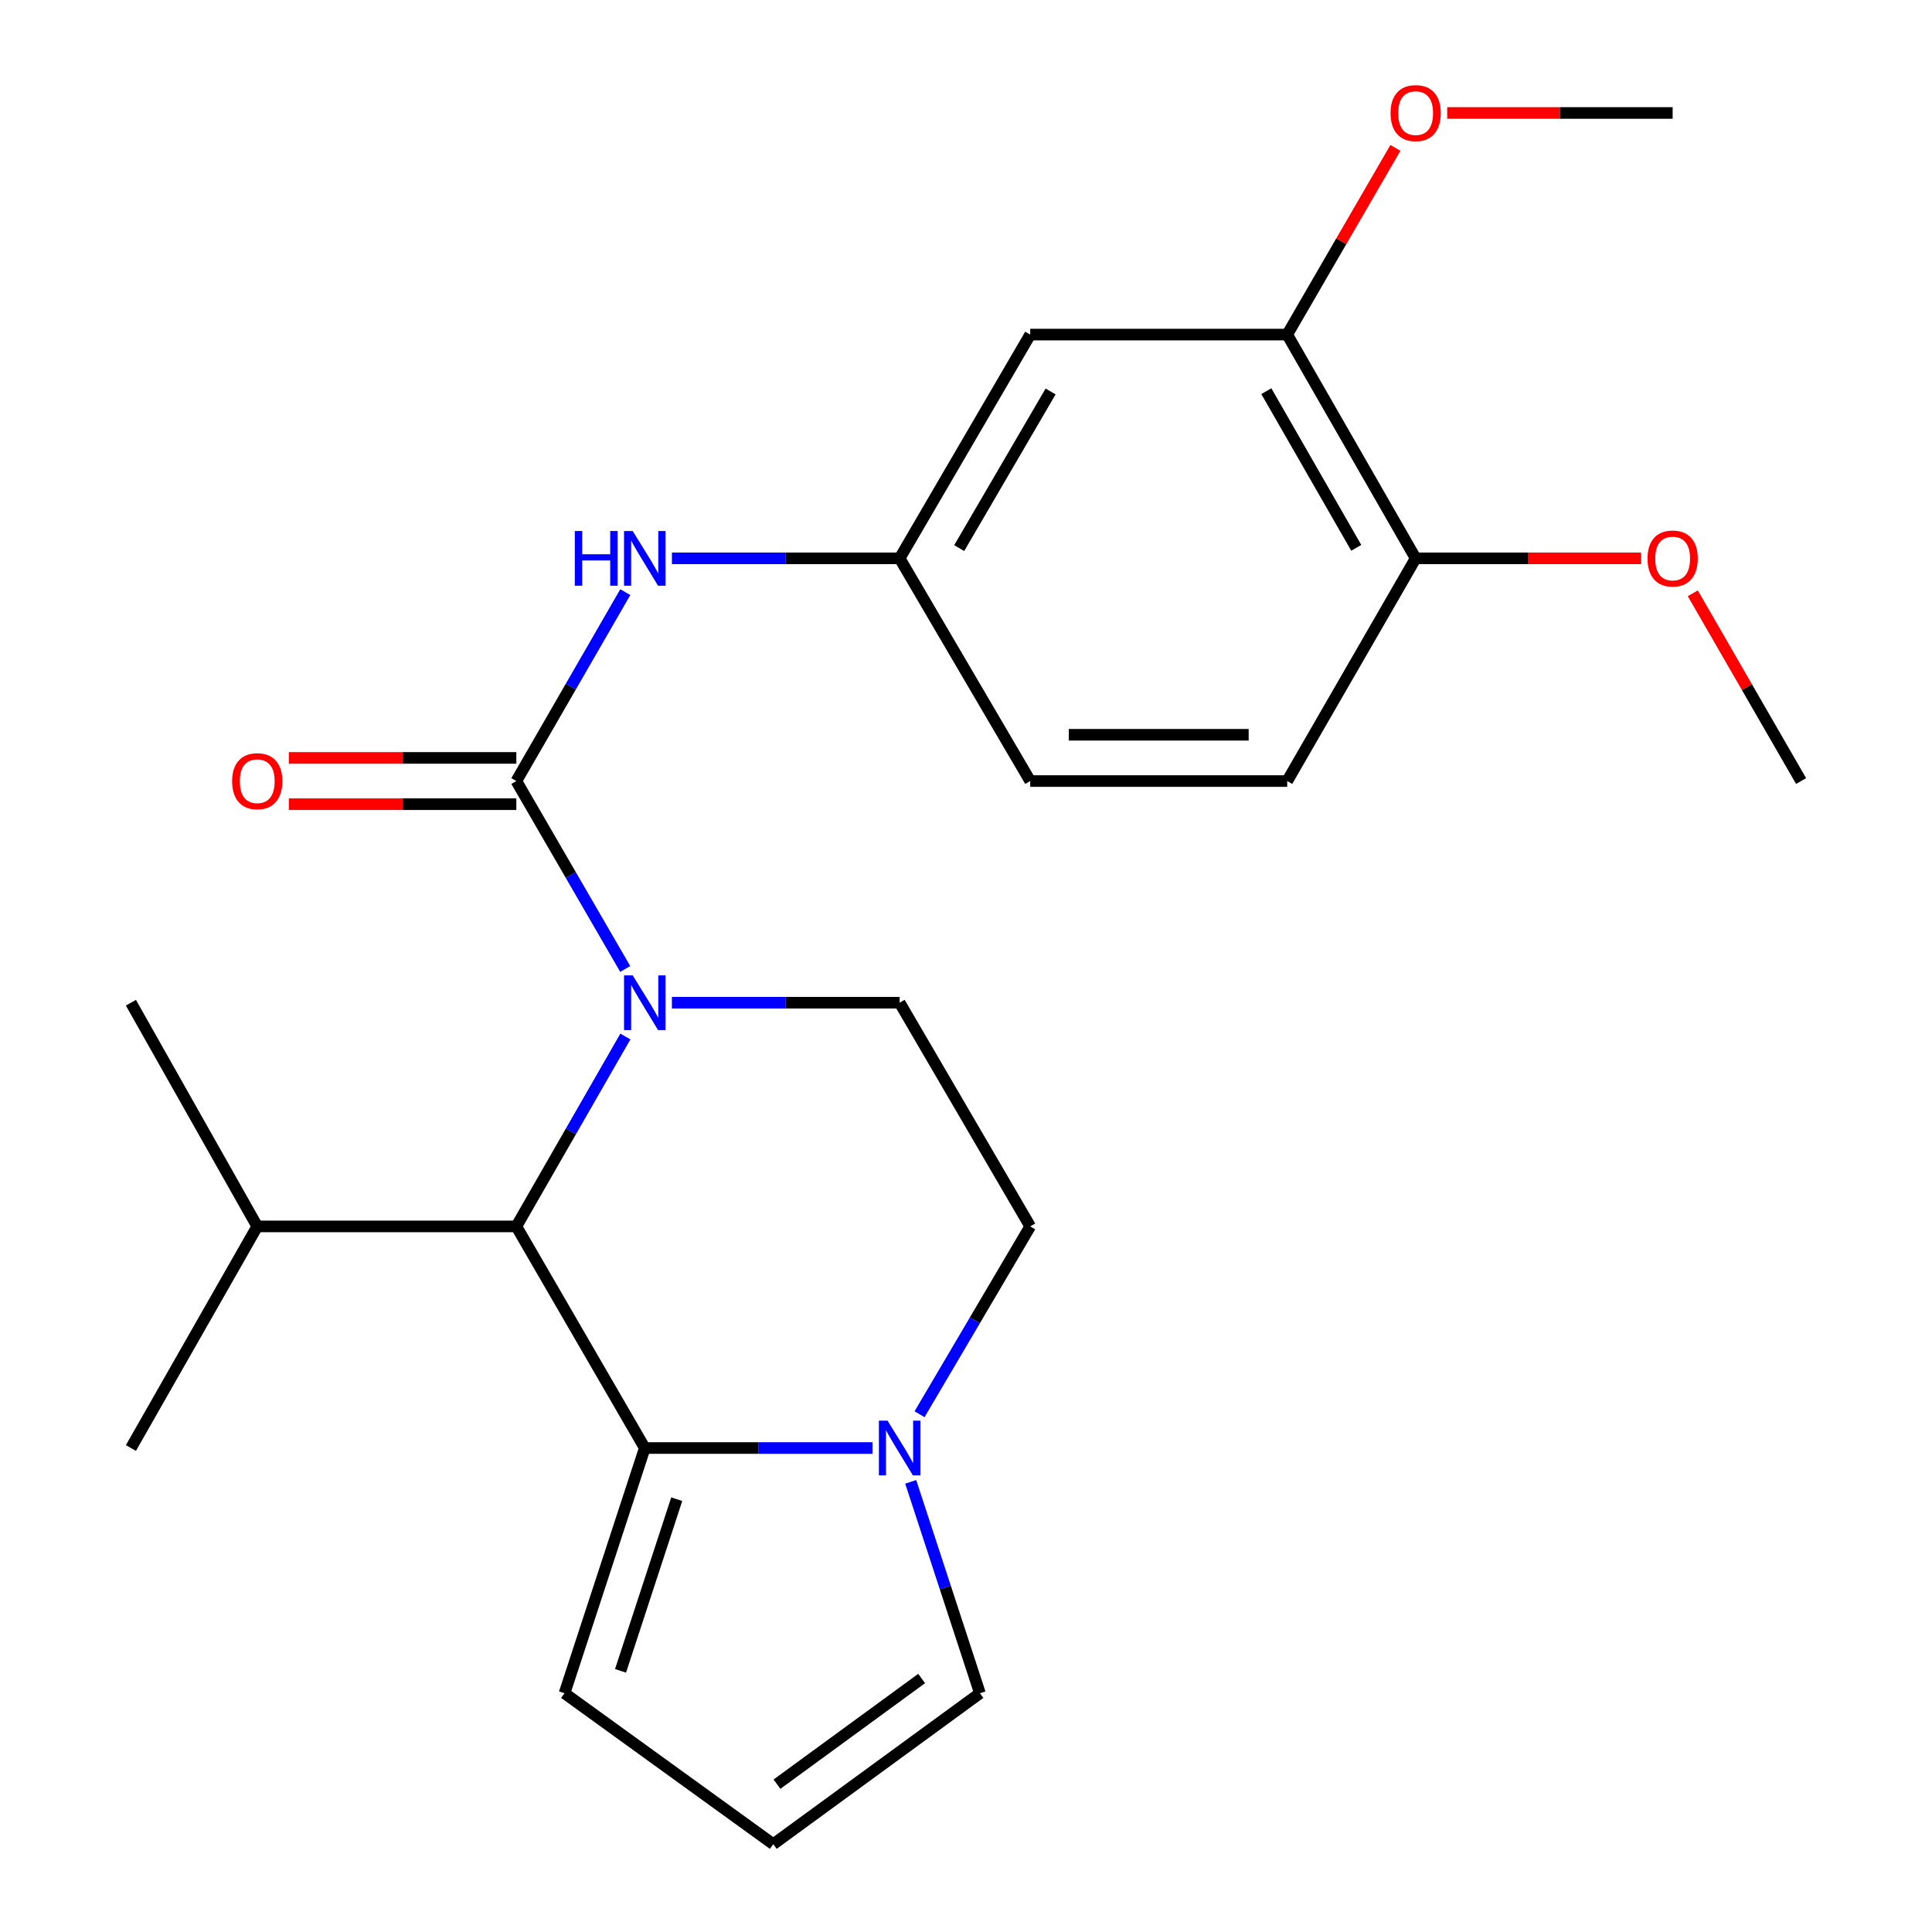 <?xml version='1.0' encoding='iso-8859-1'?>
<svg version='1.1' baseProfile='full'
              xmlns='http://www.w3.org/2000/svg'
                      xmlns:rdkit='http://www.rdkit.org/xml'
                      xmlns:xlink='http://www.w3.org/1999/xlink'
                  xml:space='preserve'
width='1000px' height='1000px' viewBox='0 0 1000 1000'>
<!-- END OF HEADER -->
<rect style='opacity:1.0;fill:#FFFFFF;stroke:none' width='1000' height='1000' x='0' y='0'> </rect>
<path class='bond-0' d='M 323.615,501.528 L 295.437,452.899' style='fill:none;fill-rule:evenodd;stroke:#0000FF;stroke-width:6px;stroke-linecap:butt;stroke-linejoin:miter;stroke-opacity:1' />
<path class='bond-0' d='M 295.437,452.899 L 267.258,404.269' style='fill:none;fill-rule:evenodd;stroke:#000000;stroke-width:6px;stroke-linecap:butt;stroke-linejoin:miter;stroke-opacity:1' />
<path class='bond-2' d='M 323.694,536.501 L 295.476,585.645' style='fill:none;fill-rule:evenodd;stroke:#0000FF;stroke-width:6px;stroke-linecap:butt;stroke-linejoin:miter;stroke-opacity:1' />
<path class='bond-2' d='M 295.476,585.645 L 267.258,634.788' style='fill:none;fill-rule:evenodd;stroke:#000000;stroke-width:6px;stroke-linecap:butt;stroke-linejoin:miter;stroke-opacity:1' />
<path class='bond-5' d='M 347.779,519.003 L 406.716,519.003' style='fill:none;fill-rule:evenodd;stroke:#0000FF;stroke-width:6px;stroke-linecap:butt;stroke-linejoin:miter;stroke-opacity:1' />
<path class='bond-5' d='M 406.716,519.003 L 465.654,519.003' style='fill:none;fill-rule:evenodd;stroke:#000000;stroke-width:6px;stroke-linecap:butt;stroke-linejoin:miter;stroke-opacity:1' />
<path class='bond-4' d='M 267.258,404.269 L 295.457,355.379' style='fill:none;fill-rule:evenodd;stroke:#000000;stroke-width:6px;stroke-linecap:butt;stroke-linejoin:miter;stroke-opacity:1' />
<path class='bond-4' d='M 295.457,355.379 L 323.655,306.489' style='fill:none;fill-rule:evenodd;stroke:#0000FF;stroke-width:6px;stroke-linecap:butt;stroke-linejoin:miter;stroke-opacity:1' />
<path class='bond-9' d='M 267.258,392.293 L 208.38,392.293' style='fill:none;fill-rule:evenodd;stroke:#000000;stroke-width:6px;stroke-linecap:butt;stroke-linejoin:miter;stroke-opacity:1' />
<path class='bond-9' d='M 208.38,392.293 L 149.502,392.293' style='fill:none;fill-rule:evenodd;stroke:#FF0000;stroke-width:6px;stroke-linecap:butt;stroke-linejoin:miter;stroke-opacity:1' />
<path class='bond-9' d='M 267.258,416.246 L 208.38,416.246' style='fill:none;fill-rule:evenodd;stroke:#000000;stroke-width:6px;stroke-linecap:butt;stroke-linejoin:miter;stroke-opacity:1' />
<path class='bond-9' d='M 208.38,416.246 L 149.502,416.246' style='fill:none;fill-rule:evenodd;stroke:#FF0000;stroke-width:6px;stroke-linecap:butt;stroke-linejoin:miter;stroke-opacity:1' />
<path class='bond-1' d='M 333.741,749.496 L 267.258,634.788' style='fill:none;fill-rule:evenodd;stroke:#000000;stroke-width:6px;stroke-linecap:butt;stroke-linejoin:miter;stroke-opacity:1' />
<path class='bond-8' d='M 333.741,749.496 L 292.196,876.419' style='fill:none;fill-rule:evenodd;stroke:#000000;stroke-width:6px;stroke-linecap:butt;stroke-linejoin:miter;stroke-opacity:1' />
<path class='bond-8' d='M 350.273,775.986 L 321.192,864.832' style='fill:none;fill-rule:evenodd;stroke:#000000;stroke-width:6px;stroke-linecap:butt;stroke-linejoin:miter;stroke-opacity:1' />
<path class='bond-24' d='M 333.741,749.496 L 392.679,749.496' style='fill:none;fill-rule:evenodd;stroke:#000000;stroke-width:6px;stroke-linecap:butt;stroke-linejoin:miter;stroke-opacity:1' />
<path class='bond-24' d='M 392.679,749.496 L 451.616,749.496' style='fill:none;fill-rule:evenodd;stroke:#0000FF;stroke-width:6px;stroke-linecap:butt;stroke-linejoin:miter;stroke-opacity:1' />
<path class='bond-15' d='M 267.258,634.788 L 133.149,634.788' style='fill:none;fill-rule:evenodd;stroke:#000000;stroke-width:6px;stroke-linecap:butt;stroke-linejoin:miter;stroke-opacity:1' />
<path class='bond-3' d='M 475.959,732.007 L 504.6,683.398' style='fill:none;fill-rule:evenodd;stroke:#0000FF;stroke-width:6px;stroke-linecap:butt;stroke-linejoin:miter;stroke-opacity:1' />
<path class='bond-3' d='M 504.6,683.398 L 533.241,634.788' style='fill:none;fill-rule:evenodd;stroke:#000000;stroke-width:6px;stroke-linecap:butt;stroke-linejoin:miter;stroke-opacity:1' />
<path class='bond-10' d='M 471.384,766.995 L 489.298,821.707' style='fill:none;fill-rule:evenodd;stroke:#0000FF;stroke-width:6px;stroke-linecap:butt;stroke-linejoin:miter;stroke-opacity:1' />
<path class='bond-10' d='M 489.298,821.707 L 507.212,876.419' style='fill:none;fill-rule:evenodd;stroke:#000000;stroke-width:6px;stroke-linecap:butt;stroke-linejoin:miter;stroke-opacity:1' />
<path class='bond-11' d='M 347.779,289.003 L 406.716,289.003' style='fill:none;fill-rule:evenodd;stroke:#0000FF;stroke-width:6px;stroke-linecap:butt;stroke-linejoin:miter;stroke-opacity:1' />
<path class='bond-11' d='M 406.716,289.003 L 465.654,289.003' style='fill:none;fill-rule:evenodd;stroke:#000000;stroke-width:6px;stroke-linecap:butt;stroke-linejoin:miter;stroke-opacity:1' />
<path class='bond-12' d='M 465.654,519.003 L 533.241,634.788' style='fill:none;fill-rule:evenodd;stroke:#000000;stroke-width:6px;stroke-linecap:butt;stroke-linejoin:miter;stroke-opacity:1' />
<path class='bond-6' d='M 533.241,173.178 L 465.654,289.003' style='fill:none;fill-rule:evenodd;stroke:#000000;stroke-width:6px;stroke-linecap:butt;stroke-linejoin:miter;stroke-opacity:1' />
<path class='bond-6' d='M 543.791,202.623 L 496.481,283.701' style='fill:none;fill-rule:evenodd;stroke:#000000;stroke-width:6px;stroke-linecap:butt;stroke-linejoin:miter;stroke-opacity:1' />
<path class='bond-7' d='M 533.241,173.178 L 666.259,173.178' style='fill:none;fill-rule:evenodd;stroke:#000000;stroke-width:6px;stroke-linecap:butt;stroke-linejoin:miter;stroke-opacity:1' />
<path class='bond-18' d='M 666.259,173.178 L 694.263,124.861' style='fill:none;fill-rule:evenodd;stroke:#000000;stroke-width:6px;stroke-linecap:butt;stroke-linejoin:miter;stroke-opacity:1' />
<path class='bond-18' d='M 694.263,124.861 L 722.266,76.545' style='fill:none;fill-rule:evenodd;stroke:#FF0000;stroke-width:6px;stroke-linecap:butt;stroke-linejoin:miter;stroke-opacity:1' />
<path class='bond-26' d='M 666.259,173.178 L 732.742,289.003' style='fill:none;fill-rule:evenodd;stroke:#000000;stroke-width:6px;stroke-linecap:butt;stroke-linejoin:miter;stroke-opacity:1' />
<path class='bond-26' d='M 655.458,202.475 L 701.995,283.553' style='fill:none;fill-rule:evenodd;stroke:#000000;stroke-width:6px;stroke-linecap:butt;stroke-linejoin:miter;stroke-opacity:1' />
<path class='bond-13' d='M 292.196,876.419 L 400.25,954.545' style='fill:none;fill-rule:evenodd;stroke:#000000;stroke-width:6px;stroke-linecap:butt;stroke-linejoin:miter;stroke-opacity:1' />
<path class='bond-25' d='M 507.212,876.419 L 400.25,954.545' style='fill:none;fill-rule:evenodd;stroke:#000000;stroke-width:6px;stroke-linecap:butt;stroke-linejoin:miter;stroke-opacity:1' />
<path class='bond-25' d='M 477.04,868.796 L 402.166,923.484' style='fill:none;fill-rule:evenodd;stroke:#000000;stroke-width:6px;stroke-linecap:butt;stroke-linejoin:miter;stroke-opacity:1' />
<path class='bond-17' d='M 465.654,289.003 L 533.241,404.269' style='fill:none;fill-rule:evenodd;stroke:#000000;stroke-width:6px;stroke-linecap:butt;stroke-linejoin:miter;stroke-opacity:1' />
<path class='bond-14' d='M 732.742,289.003 L 666.259,404.269' style='fill:none;fill-rule:evenodd;stroke:#000000;stroke-width:6px;stroke-linecap:butt;stroke-linejoin:miter;stroke-opacity:1' />
<path class='bond-19' d='M 732.742,289.003 L 791.088,289.003' style='fill:none;fill-rule:evenodd;stroke:#000000;stroke-width:6px;stroke-linecap:butt;stroke-linejoin:miter;stroke-opacity:1' />
<path class='bond-19' d='M 791.088,289.003 L 849.434,289.003' style='fill:none;fill-rule:evenodd;stroke:#FF0000;stroke-width:6px;stroke-linecap:butt;stroke-linejoin:miter;stroke-opacity:1' />
<path class='bond-20' d='M 133.149,634.788 L 67.758,749.496' style='fill:none;fill-rule:evenodd;stroke:#000000;stroke-width:6px;stroke-linecap:butt;stroke-linejoin:miter;stroke-opacity:1' />
<path class='bond-21' d='M 133.149,634.788 L 67.758,519.003' style='fill:none;fill-rule:evenodd;stroke:#000000;stroke-width:6px;stroke-linecap:butt;stroke-linejoin:miter;stroke-opacity:1' />
<path class='bond-16' d='M 666.259,404.269 L 533.241,404.269' style='fill:none;fill-rule:evenodd;stroke:#000000;stroke-width:6px;stroke-linecap:butt;stroke-linejoin:miter;stroke-opacity:1' />
<path class='bond-16' d='M 646.307,380.316 L 553.194,380.316' style='fill:none;fill-rule:evenodd;stroke:#000000;stroke-width:6px;stroke-linecap:butt;stroke-linejoin:miter;stroke-opacity:1' />
<path class='bond-22' d='M 749.067,58.47 L 807.413,58.47' style='fill:none;fill-rule:evenodd;stroke:#FF0000;stroke-width:6px;stroke-linecap:butt;stroke-linejoin:miter;stroke-opacity:1' />
<path class='bond-22' d='M 807.413,58.47 L 865.76,58.47' style='fill:none;fill-rule:evenodd;stroke:#000000;stroke-width:6px;stroke-linecap:butt;stroke-linejoin:miter;stroke-opacity:1' />
<path class='bond-23' d='M 876.192,307.089 L 904.217,355.679' style='fill:none;fill-rule:evenodd;stroke:#FF0000;stroke-width:6px;stroke-linecap:butt;stroke-linejoin:miter;stroke-opacity:1' />
<path class='bond-23' d='M 904.217,355.679 L 932.242,404.269' style='fill:none;fill-rule:evenodd;stroke:#000000;stroke-width:6px;stroke-linecap:butt;stroke-linejoin:miter;stroke-opacity:1' />
<path  class='atom-0' d='M 327.481 504.843
L 336.761 519.843
Q 337.681 521.323, 339.161 524.003
Q 340.641 526.683, 340.721 526.843
L 340.721 504.843
L 344.481 504.843
L 344.481 533.163
L 340.601 533.163
L 330.641 516.763
Q 329.481 514.843, 328.241 512.643
Q 327.041 510.443, 326.681 509.763
L 326.681 533.163
L 323.001 533.163
L 323.001 504.843
L 327.481 504.843
' fill='#0000FF'/>
<path  class='atom-4' d='M 459.394 735.336
L 468.674 750.336
Q 469.594 751.816, 471.074 754.496
Q 472.554 757.176, 472.634 757.336
L 472.634 735.336
L 476.394 735.336
L 476.394 763.656
L 472.514 763.656
L 462.554 747.256
Q 461.394 745.336, 460.154 743.136
Q 458.954 740.936, 458.594 740.256
L 458.594 763.656
L 454.914 763.656
L 454.914 735.336
L 459.394 735.336
' fill='#0000FF'/>
<path  class='atom-5' d='M 297.521 274.843
L 301.361 274.843
L 301.361 286.883
L 315.841 286.883
L 315.841 274.843
L 319.681 274.843
L 319.681 303.163
L 315.841 303.163
L 315.841 290.083
L 301.361 290.083
L 301.361 303.163
L 297.521 303.163
L 297.521 274.843
' fill='#0000FF'/>
<path  class='atom-5' d='M 327.481 274.843
L 336.761 289.843
Q 337.681 291.323, 339.161 294.003
Q 340.641 296.683, 340.721 296.843
L 340.721 274.843
L 344.481 274.843
L 344.481 303.163
L 340.601 303.163
L 330.641 286.763
Q 329.481 284.843, 328.241 282.643
Q 327.041 280.443, 326.681 279.763
L 326.681 303.163
L 323.001 303.163
L 323.001 274.843
L 327.481 274.843
' fill='#0000FF'/>
<path  class='atom-10' d='M 120.149 404.349
Q 120.149 397.549, 123.509 393.749
Q 126.869 389.949, 133.149 389.949
Q 139.429 389.949, 142.789 393.749
Q 146.149 397.549, 146.149 404.349
Q 146.149 411.229, 142.749 415.149
Q 139.349 419.029, 133.149 419.029
Q 126.909 419.029, 123.509 415.149
Q 120.149 411.269, 120.149 404.349
M 133.149 415.829
Q 137.469 415.829, 139.789 412.949
Q 142.149 410.029, 142.149 404.349
Q 142.149 398.789, 139.789 395.989
Q 137.469 393.149, 133.149 393.149
Q 128.829 393.149, 126.469 395.949
Q 124.149 398.749, 124.149 404.349
Q 124.149 410.069, 126.469 412.949
Q 128.829 415.829, 133.149 415.829
' fill='#FF0000'/>
<path  class='atom-19' d='M 719.742 58.55
Q 719.742 51.75, 723.102 47.95
Q 726.462 44.15, 732.742 44.15
Q 739.022 44.15, 742.382 47.95
Q 745.742 51.75, 745.742 58.55
Q 745.742 65.43, 742.342 69.35
Q 738.942 73.23, 732.742 73.23
Q 726.502 73.23, 723.102 69.35
Q 719.742 65.47, 719.742 58.55
M 732.742 70.03
Q 737.062 70.03, 739.382 67.15
Q 741.742 64.23, 741.742 58.55
Q 741.742 52.99, 739.382 50.19
Q 737.062 47.35, 732.742 47.35
Q 728.422 47.35, 726.062 50.15
Q 723.742 52.95, 723.742 58.55
Q 723.742 64.27, 726.062 67.15
Q 728.422 70.03, 732.742 70.03
' fill='#FF0000'/>
<path  class='atom-20' d='M 852.76 289.083
Q 852.76 282.283, 856.12 278.483
Q 859.48 274.683, 865.76 274.683
Q 872.04 274.683, 875.4 278.483
Q 878.76 282.283, 878.76 289.083
Q 878.76 295.963, 875.36 299.883
Q 871.96 303.763, 865.76 303.763
Q 859.52 303.763, 856.12 299.883
Q 852.76 296.003, 852.76 289.083
M 865.76 300.563
Q 870.08 300.563, 872.4 297.683
Q 874.76 294.763, 874.76 289.083
Q 874.76 283.523, 872.4 280.723
Q 870.08 277.883, 865.76 277.883
Q 861.44 277.883, 859.08 280.683
Q 856.76 283.483, 856.76 289.083
Q 856.76 294.803, 859.08 297.683
Q 861.44 300.563, 865.76 300.563
' fill='#FF0000'/>
</svg>
